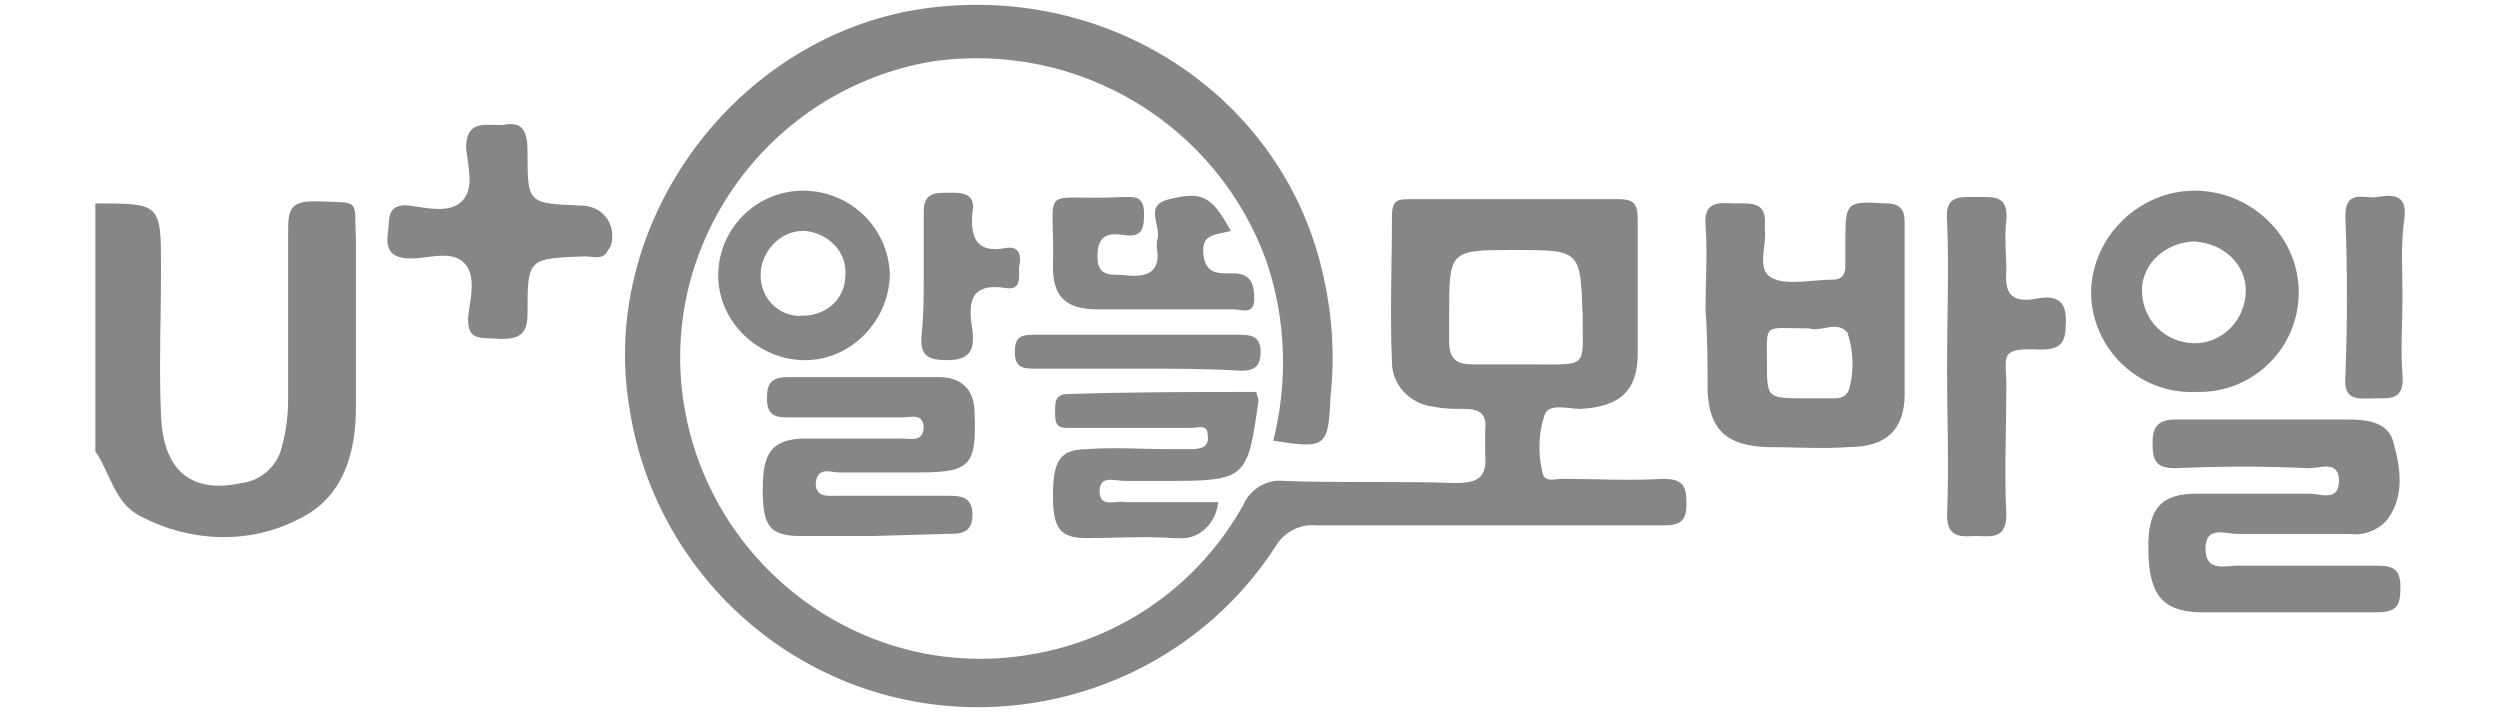 <?xml version="1.0" encoding="utf-8"?>
<!-- Generator: Adobe Illustrator 23.0.0, SVG Export Plug-In . SVG Version: 6.00 Build 0)  -->
<svg version="1.1" id="레이어_1" xmlns="http://www.w3.org/2000/svg" xmlns:xlink="http://www.w3.org/1999/xlink" x="0px"
	 y="0px" viewBox="0 0 118 34" style="enable-background:new 0 0 118 34;" xml:space="preserve">
<style type="text/css">
	.st0{fill:#868686;}
</style>
<g>
	<g id="레이어_1-2">
		<path class="st0" d="M4.5,9.6c3.1,0,3.1,0,3.1,3.1c0,2.3-0.1,4.6,0,6.9c0.1,2.7,1.5,3.7,3.8,3.2c0.9-0.1,1.7-0.8,1.9-1.7
			c0.2-0.7,0.3-1.5,0.3-2.3c0-2.7,0-5.3,0-8c0-1,0.2-1.3,1.3-1.3c2.2,0.1,1.8-0.2,1.9,1.9c0,2.6,0,5.2,0,7.8c0,2.2-0.6,4.3-2.7,5.3
			c-2.3,1.2-5.1,1.1-7.4-0.1c-1.3-0.6-1.5-2.1-2.2-3.1V9.6z"/>
		<path class="st0" d="M60.1,20.8c0.7-2.8,0.6-5.7-0.3-8.4c-2.3-6.5-8.9-10.5-15.8-9.5c-7.7,1.3-13,8.6-11.7,16.3
			c1.3,7.7,8.6,13,16.3,11.7c4.3-0.7,8-3.3,10.1-7.1c0.3-0.7,1.1-1.2,1.9-1.1c2.7,0.1,5.4,0,8.1,0.1c1.1,0,1.5-0.3,1.4-1.4
			c0-0.4,0-0.7,0-1.1c0.1-0.8-0.3-1-1-1c-0.5,0-0.9,0-1.4-0.1c-1.1-0.1-2-1-2-2.1c-0.1-2.3,0-4.6,0-6.9c0-0.8,0.3-0.8,0.9-0.8
			c3.3,0,6.6,0,9.8,0c0.8,0,0.9,0.3,0.9,1c0,2.1,0,4.2,0,6.3c0,1.8-0.9,2.5-2.7,2.6c-0.6,0-1.5-0.3-1.7,0.3
			c-0.3,0.9-0.3,1.8-0.1,2.7c0.1,0.5,0.6,0.3,0.9,0.3c1.6,0,3.2,0.1,4.8,0c1,0,1.1,0.4,1.1,1.2s-0.3,1-1.1,1c-5.4,0-10.9,0-16.3,0
			c-0.8-0.1-1.6,0.3-2,1c-5,7.7-15.4,9.9-23.1,4.9c-4-2.6-6.7-6.8-7.4-11.5c-1.4-8.5,4.7-17.1,13.3-18.7c9.1-1.6,17.7,4,19.5,12.7
			c0.4,1.8,0.5,3.7,0.3,5.5C62.7,21.1,62.6,21.2,60.1,20.8z M71.5,11.8c-3.1,0-3.1,0-3.1,3.1c0,0.4,0,0.8,0,1.2
			c0,0.8,0.3,1.1,1.1,1.1c0.9,0,1.8,0,2.8,0c2.7,0,2.4,0.2,2.4-2.3C74.6,11.8,74.6,11.8,71.5,11.8z"/>
		<path class="st0" d="M80.5,14.6c0-1.3,0.1-2.7,0-4c-0.1-1.2,0.8-1,1.4-1c0.7,0,1.5-0.1,1.4,1c0,0.1,0,0.1,0,0.2
			c0.1,0.8-0.4,1.9,0.3,2.3c0.7,0.4,1.9,0.1,2.9,0.1c0.5,0,0.6-0.3,0.6-0.7c0-0.4,0-0.8,0-1.2c0-1.8,0.1-1.8,1.9-1.7
			c0.7,0,0.9,0.3,0.9,0.9c0,2.7,0,5.4,0,8.1c0,1.7-0.9,2.5-2.6,2.5c-1.3,0.1-2.7,0-4,0c-1.8-0.1-2.6-0.8-2.7-2.6
			C80.6,17.3,80.6,16,80.5,14.6L80.5,14.6z M85.4,15.5c-2.2,0-2-0.3-2,1.6c0,1.7,0,1.7,1.8,1.7h1.4c0.3,0,0.6-0.1,0.7-0.5
			c0.2-0.8,0.2-1.7-0.1-2.6C86.7,15.1,85.9,15.7,85.4,15.5z"/>
		<path class="st0" d="M108,28.9c-1.4,0-2.9,0-4.3,0c-1.7-0.1-2.3-0.9-2.3-3.1c0-1.8,0.6-2.5,2.3-2.5c1.7,0,3.6,0,5.3,0
			c0.5,0,1.4,0.4,1.4-0.6s-0.9-0.6-1.4-0.6c-2.1-0.1-4.2-0.1-6.3,0c-0.9,0-1.1-0.3-1.1-1.2c0-0.8,0.3-1.1,1.1-1.1c2.7,0,5.4,0,8.1,0
			c0.9,0,2,0.1,2.2,1.2c0.3,1.1,0.5,2.4-0.3,3.5c-0.4,0.5-1.1,0.8-1.8,0.7c-1.8,0-3.6,0-5.3,0c-0.6,0-1.5-0.4-1.5,0.7
			s0.9,0.8,1.5,0.8c2.2,0,4.4,0,6.6,0c0.8,0,1.1,0.2,1.1,1c0,0.8-0.1,1.2-1.1,1.2C110.9,28.9,109.4,28.9,108,28.9z"/>
		<path class="st0" d="M41.2,25.3c-1.1,0-2.3,0-3.4,0c-1.5,0-1.8-0.5-1.8-2.2c0-1.7,0.4-2.3,1.8-2.4c1.6,0,3.2,0,4.8,0
			c0.4,0,1,0.2,1-0.6c-0.1-0.6-0.6-0.4-1-0.4c-1.8,0-3.7,0-5.5,0c-0.6,0-0.9-0.2-0.9-0.9c0-0.7,0.2-1,1-1c2.4,0,4.7,0,7.1,0
			c1.1,0,1.7,0.6,1.7,1.7c0.1,2.5-0.2,2.8-2.7,2.8c-1.2,0-2.5,0-3.7,0c-0.4,0-1-0.3-1.1,0.5c0,0.7,0.6,0.6,1,0.6c1.7,0,3.5,0,5.2,0
			c0.6,0,1.2,0,1.2,0.9s-0.6,0.9-1.2,0.9L41.2,25.3z"/>
		<path class="st0" d="M108.5,13.8c0,2.6-2.1,4.7-4.7,4.7c-0.1,0-0.2,0-0.2,0c-2.7,0.1-4.9-2.1-4.9-4.7c0,0,0-0.1,0-0.1
			c0.1-2.6,2.3-4.7,4.9-4.7C106.2,9,108.5,11.1,108.5,13.8C108.5,13.8,108.5,13.8,108.5,13.8z M103.6,11.4c-1.3,0-2.5,1-2.5,2.3
			c0,1.4,1.1,2.5,2.5,2.5c1.3,0,2.4-1.1,2.4-2.5C106,12.5,105,11.5,103.6,11.4C103.7,11.4,103.6,11.4,103.6,11.4L103.6,11.4z"/>
		<path class="st0" d="M91.9,17.3c0-2.3,0.1-4.6,0-6.9c-0.1-1.2,0.6-1.1,1.4-1.1c0.8,0,1.5-0.1,1.4,1.1c-0.1,0.8,0,1.6,0,2.4
			c-0.1,1.1,0.3,1.5,1.4,1.3c1-0.2,1.5,0.1,1.4,1.3c0,0.9-0.4,1.1-1.2,1.1c-2-0.1-1.6,0.3-1.6,1.7c0,2-0.1,4.1,0,6.1
			c0,1.2-0.8,1-1.4,1c-0.6,0-1.4,0.2-1.4-1C92,22,91.9,19.7,91.9,17.3z"/>
		<path class="st0" d="M59.3,18.5c0,0.1,0.1,0.3,0.1,0.4c-0.5,3.7-0.6,3.8-4.3,3.8c-0.7,0-1.3,0-2,0c-0.5,0-1.2-0.3-1.2,0.5
			s0.8,0.4,1.2,0.5c1.4,0,2.9,0,4.4,0c-0.1,1-0.9,1.8-1.9,1.7c-0.1,0-0.2,0-0.2,0c-1.4-0.1-2.8,0-4.1,0s-1.6-0.5-1.6-2
			c0-1.6,0.3-2.2,1.6-2.2c1.3-0.1,2.6,0,3.8,0h1.1c0.5,0,0.9-0.1,0.8-0.7c0-0.5-0.5-0.3-0.8-0.3c-1.6,0-3.3,0-4.9,0
			c-0.3,0-0.6,0-0.9,0c-0.6,0-0.6-0.3-0.6-0.8c0-0.4,0-0.8,0.6-0.8C53.3,18.5,56.4,18.5,59.3,18.5z"/>
		<path class="st0" d="M23.7,5.9c1-0.2,1.2,0.3,1.2,1.3c0,2.4,0,2.4,2.5,2.5c0.8,0,1.4,0.5,1.5,1.3c0,0.3,0,0.6-0.2,0.8
			c-0.2,0.5-0.7,0.3-1.1,0.3c-2.7,0.1-2.7,0.1-2.7,2.7c0,1-0.4,1.2-1.3,1.2c-0.8-0.1-1.6,0.2-1.5-1.1c0.1-0.8,0.4-1.9-0.2-2.5
			c-0.6-0.6-1.7-0.2-2.5-0.2c-0.8,0-1.2-0.3-1.1-1.1c0.1-0.7-0.1-1.5,1-1.4c0.8,0.1,1.9,0.4,2.5-0.2c0.6-0.6,0.3-1.6,0.2-2.5
			C22,5.7,22.8,5.9,23.7,5.9z"/>
		<path class="st0" d="M37.9,9c2.2,0,4,1.7,4.1,3.9c0,2.2-1.8,4.1-4,4.1c-2.2,0-4.1-1.8-4.1-4l0,0C33.9,10.8,35.7,9,37.9,9z
			 M37.9,14.9c1.1,0,2-0.8,2-1.9c0,0,0,0,0,0c0.1-1.1-0.8-2-1.9-2.1c0,0,0,0-0.1,0c-1.1,0-2,1-2,2.1C35.9,14.1,36.8,15,37.9,14.9
			L37.9,14.9z"/>
		<path class="st0" d="M58.1,10.9c-0.7,0.2-1.4,0.1-1.3,1.1s0.8,0.9,1.4,0.9c0.9,0,1,0.6,1,1.2c0,0.8-0.6,0.5-1,0.5
			c-2.1,0-4.3,0-6.4,0c-1.5,0-2.1-0.6-2.1-2c0.1-4.1-0.8-3.1,3.3-3.3c0.5,0,1-0.1,1,0.8c0,0.7-0.1,1.1-0.9,1c-0.7-0.1-1.3-0.1-1.3,1
			s0.8,0.8,1.4,0.9c1,0.1,1.6-0.2,1.4-1.3c0-0.1,0-0.2,0-0.3c0.3-0.7-0.7-1.7,0.6-2C56.8,9,57.2,9.3,58.1,10.9z"/>
		<path class="st0" d="M113.4,14c0,1.2-0.1,2.5,0,3.7c0.1,1.2-0.6,1.1-1.3,1.1s-1.5,0.2-1.4-1c0.1-2.5,0.1-5.1,0-7.6
			c0-1.3,0.9-0.8,1.5-0.9c0.6-0.1,1.4-0.2,1.3,0.9C113.3,11.5,113.4,12.8,113.4,14z"/>
		<path class="st0" d="M43.6,13.1c0-1,0-2,0-3.1c0-0.8,0.4-0.9,1-0.9S46.1,9,45.9,10c-0.1,1.1,0.1,2,1.6,1.7
			c0.7-0.1,0.7,0.5,0.6,0.9c0,0.5,0.1,1.1-0.6,1c-1.8-0.3-1.8,0.8-1.6,2c0.1,0.9-0.1,1.4-1.2,1.4c-0.9,0-1.3-0.2-1.2-1.2
			S43.6,14,43.6,13.1z"/>
		<path class="st0" d="M53.7,17.4c-1.6,0-3.3,0-4.9,0c-0.6,0-0.9-0.1-0.9-0.8c0-0.7,0.3-0.8,0.9-0.8c3.3,0,6.5,0,9.8,0
			c0.6,0,0.9,0.2,0.9,0.8c0,0.7-0.3,0.9-0.9,0.9C57,17.4,55.4,17.4,53.7,17.4z"/>
	</g>
</g>
</svg>

